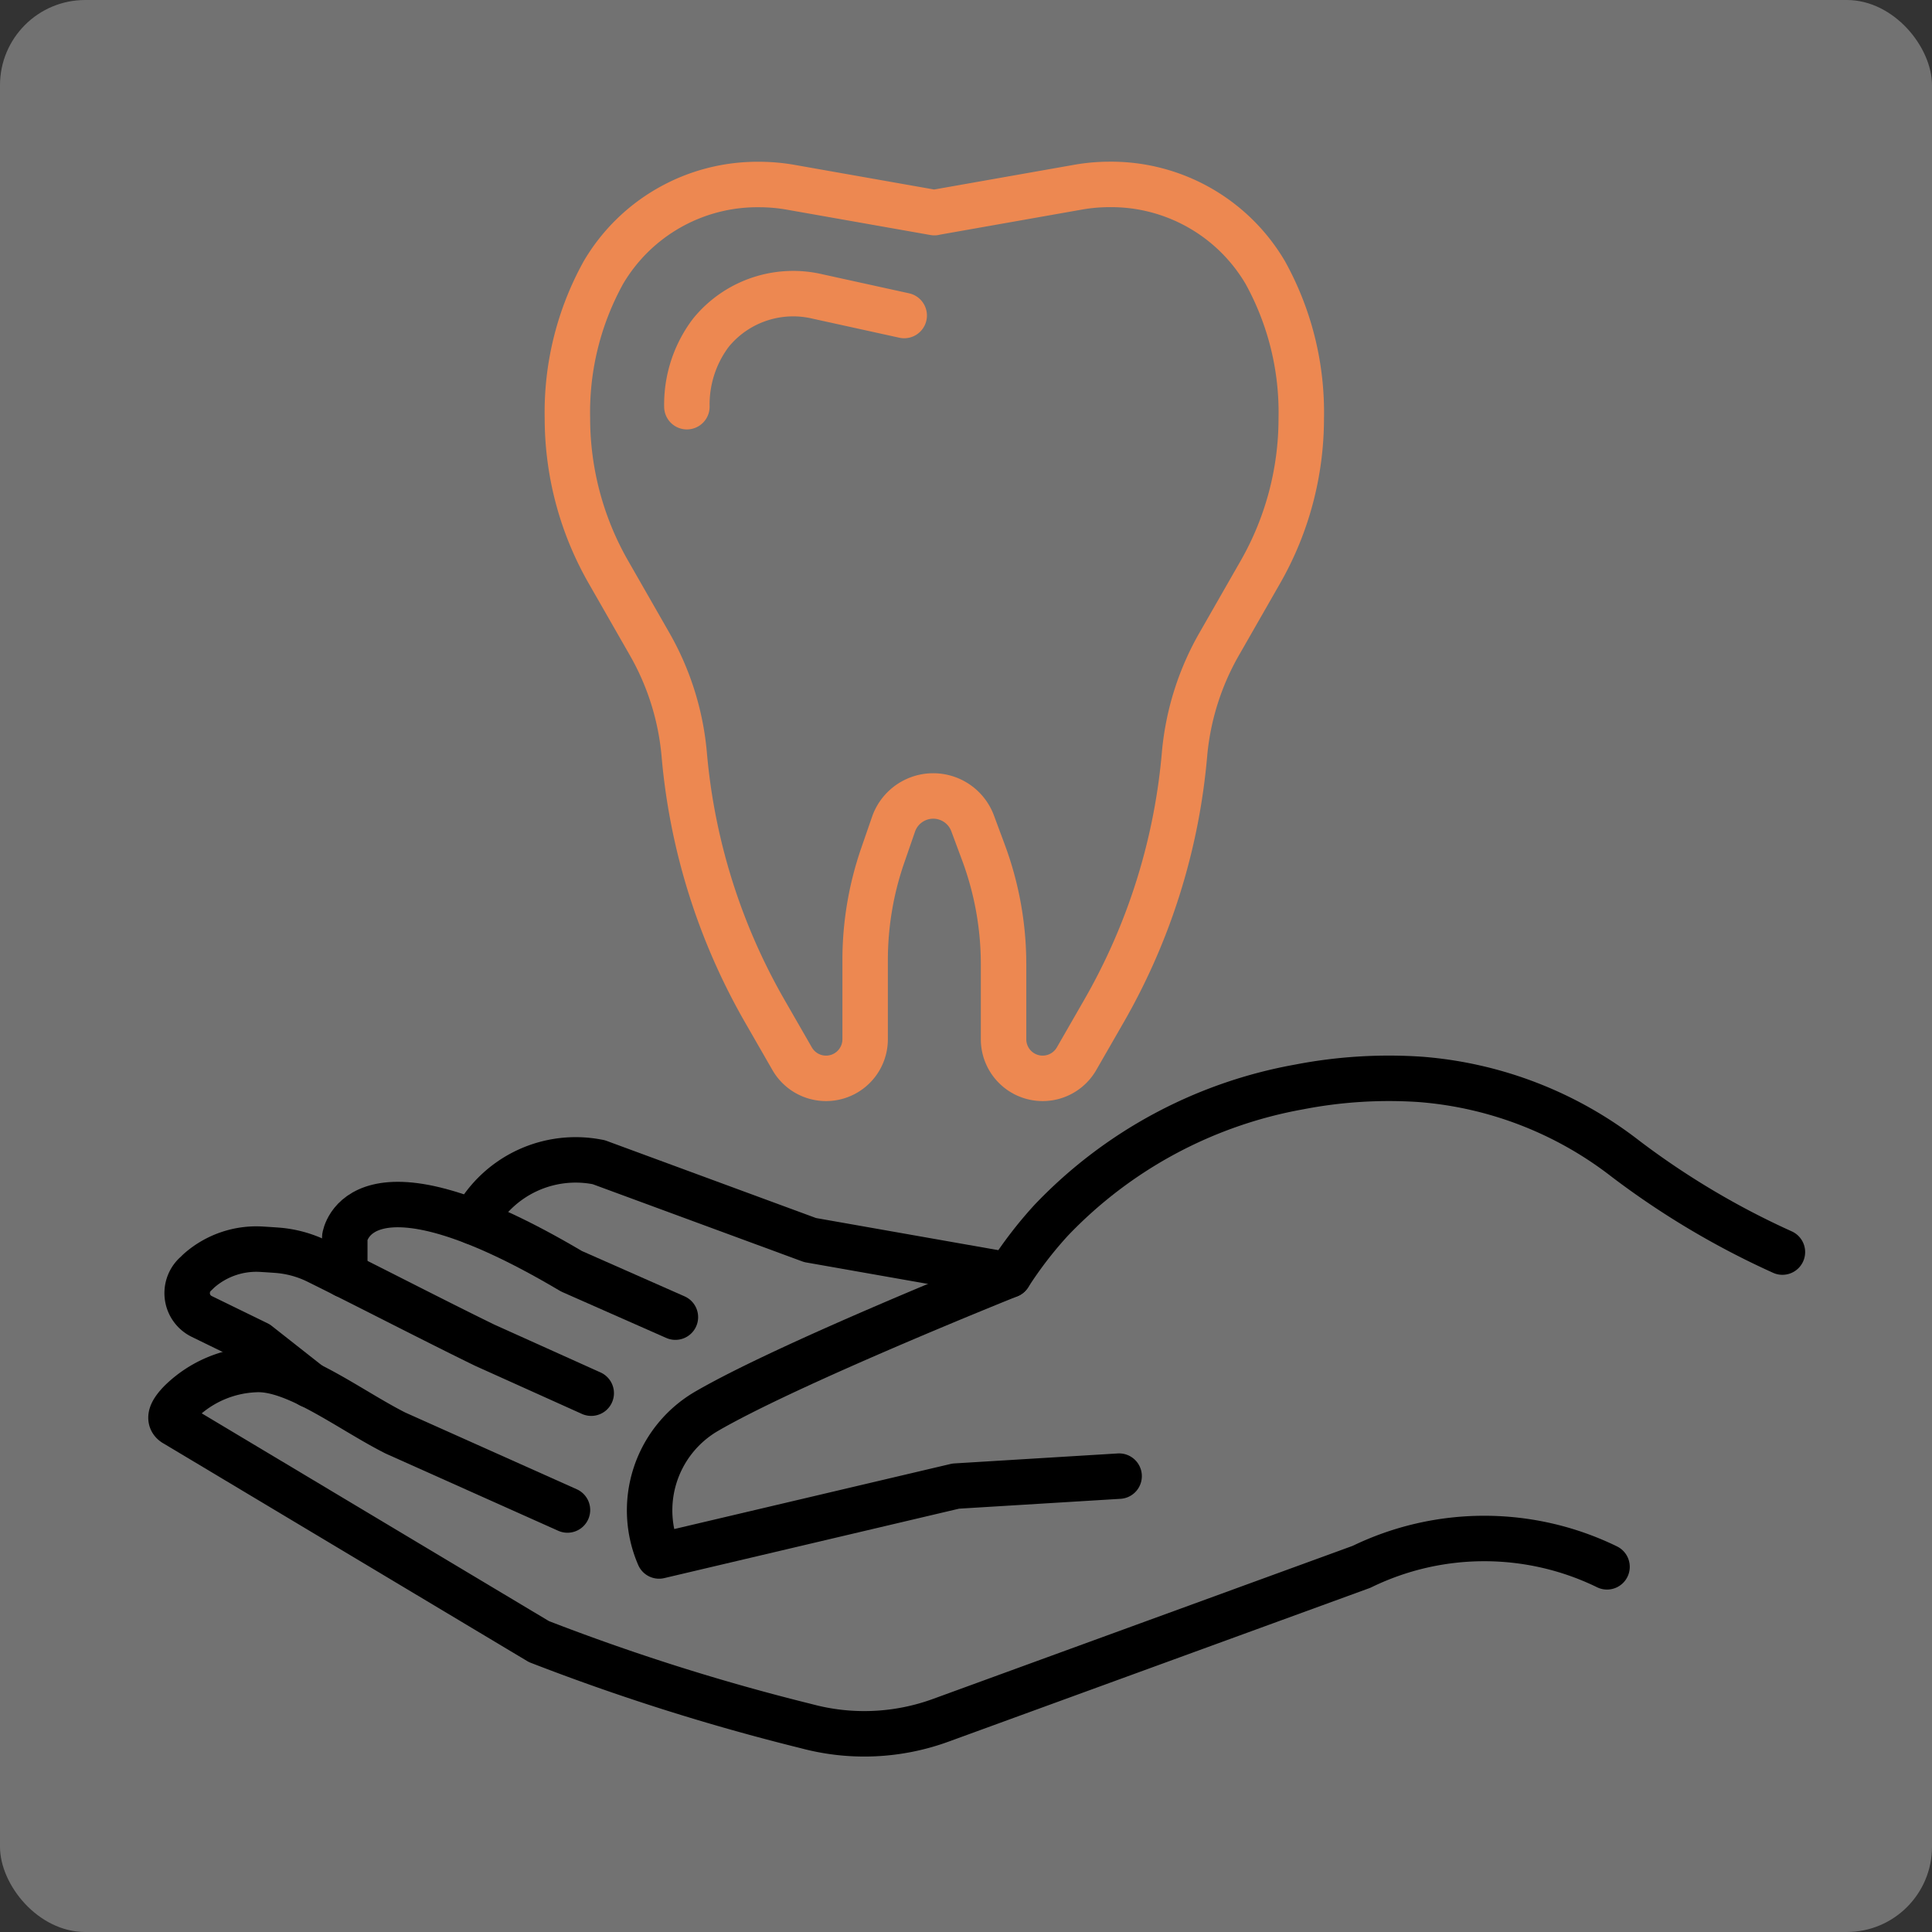 <svg xmlns="http://www.w3.org/2000/svg" xmlns:xlink="http://www.w3.org/1999/xlink" width="68" height="68" viewBox="0 0 68 68">
  <rect x="0" y="0" width="68" height="68" fill="#333333" stroke="none"/>
  <defs>
    <clipPath id="clip-path">
      <rect id="Rectangle_62" data-name="Rectangle 62" width="58.751" height="56.561" fill="none"/>
    </clipPath>
  </defs>
  <g id="dentistry" transform="translate(-945 -366)">
    <rect id="Rectangle_60" data-name="Rectangle 60" width="68" height="68" rx="3" transform="translate(945 366)" fill="#fff" opacity="0.31"/>
    <g id="Group_46" data-name="Group 46" transform="translate(950 371.478)">
      <g id="Group_45" data-name="Group 45" transform="translate(0 0)" clip-path="url(#clip-path)">
        <path id="Path_111" data-name="Path 111" d="M66.251,54.068a28.639,28.639,0,0,1-5.523-3.285,13.46,13.46,0,0,0-7.215-2.793,16.568,16.568,0,0,0-4.265.265,15.941,15.941,0,0,0-8.73,4.69,14.218,14.218,0,0,0-1.489,1.936S31.219,58.007,28.336,59.7a4.037,4.037,0,0,0-1.623,5.064l10.442-2.459,5.75-.351" transform="translate(-8.516 -15.477)" fill="none" stroke="#000" stroke-linecap="round" stroke-linejoin="round" stroke-width="1.6"/>
        <path id="Path_112" data-name="Path 112" d="M15.457,68.03,9.406,65.323c-1.613-.813-3.531-2.317-4.939-2.236a3.989,3.989,0,0,0-2.612,1.122c-.326.327-.5.645-.192.8l12.788,7.652a77.478,77.478,0,0,0,9.41,2.976A7.849,7.849,0,0,0,28.6,75.43l14.805-5.4a9.857,9.857,0,0,1,8.641,0" transform="translate(-0.484 -20.361)" fill="none" stroke="#000" stroke-linecap="round" stroke-linejoin="round" stroke-width="1.6"/>
        <path id="Path_113" data-name="Path 113" d="M16.567,61.9l-3.752-1.69c-1.751-.854-4.028-2.034-5.882-2.951A3.873,3.873,0,0,0,5.5,56.869c-.162-.012-.332-.023-.5-.033a3.051,3.051,0,0,0-2.226.744c-.053.047-.1.1-.152.144A.913.913,0,0,0,2.859,59.2l1.967.96,1.853,1.459" transform="translate(-0.758 -18.343)" fill="none" stroke="#000" stroke-linecap="round" stroke-linejoin="round" stroke-width="1.6"/>
        <path id="Path_114" data-name="Path 114" d="M22.173,58.476l-3.658-1.615c-7.52-4.457-7.979-1.2-7.979-1.2v1.331" transform="translate(-3.401 -17.595)" fill="none" stroke="#000" stroke-linecap="round" stroke-linejoin="round" stroke-width="1.6"/>
        <path id="Path_115" data-name="Path 115" d="M36.074,56.246l-7-1.234-7.44-2.741-.077-.014a4.041,4.041,0,0,0-4.26,2l-.066.117" transform="translate(-5.562 -16.844)" fill="none" stroke="#000" stroke-linecap="round" stroke-linejoin="round" stroke-width="1.6"/>
        <path id="Path_116" data-name="Path 116" d="M35.023,2.487l5.042-.89a6.381,6.381,0,0,1,1.113-.1h.009A6.291,6.291,0,0,1,46.67,4.6a10.161,10.161,0,0,1,1.266,5.13A10.9,10.9,0,0,1,46.5,15.136l-1.443,2.521a9.5,9.5,0,0,0-1.23,3.9A21.935,21.935,0,0,1,40.987,30.6l-.96,1.67a1.376,1.376,0,0,1-2.569-.686V28.946a11.3,11.3,0,0,0-.708-3.936l-.381-1.025a1.479,1.479,0,0,0-2.785.035L33.2,25.13a11.284,11.284,0,0,0-.614,3.671v2.783a1.376,1.376,0,0,1-2.569.686l-.96-1.67a21.936,21.936,0,0,1-2.839-9.047,9.5,9.5,0,0,0-1.23-3.9l-1.443-2.521a10.9,10.9,0,0,1-1.438-5.409A10.153,10.153,0,0,1,23.38,4.588,6.289,6.289,0,0,1,28.859,1.5h.009a6.387,6.387,0,0,1,1.113.1l5.042.89" transform="translate(-7.136 -0.484)" fill="none" stroke="#ed8851" stroke-linecap="round" stroke-linejoin="round" stroke-width="1.6"/>
        <path id="Path_117" data-name="Path 117" d="M35.963,7.945l-3.05-.67a3.735,3.735,0,0,0-3.658,1.163q-.1.112-.187.238a4.192,4.192,0,0,0-.754,2.478" transform="translate(-9.138 -2.318)" fill="none" stroke="#ed8851" stroke-linecap="round" stroke-linejoin="round" stroke-width="1.6"/>
      </g>
    </g>
  </g>
</svg>
